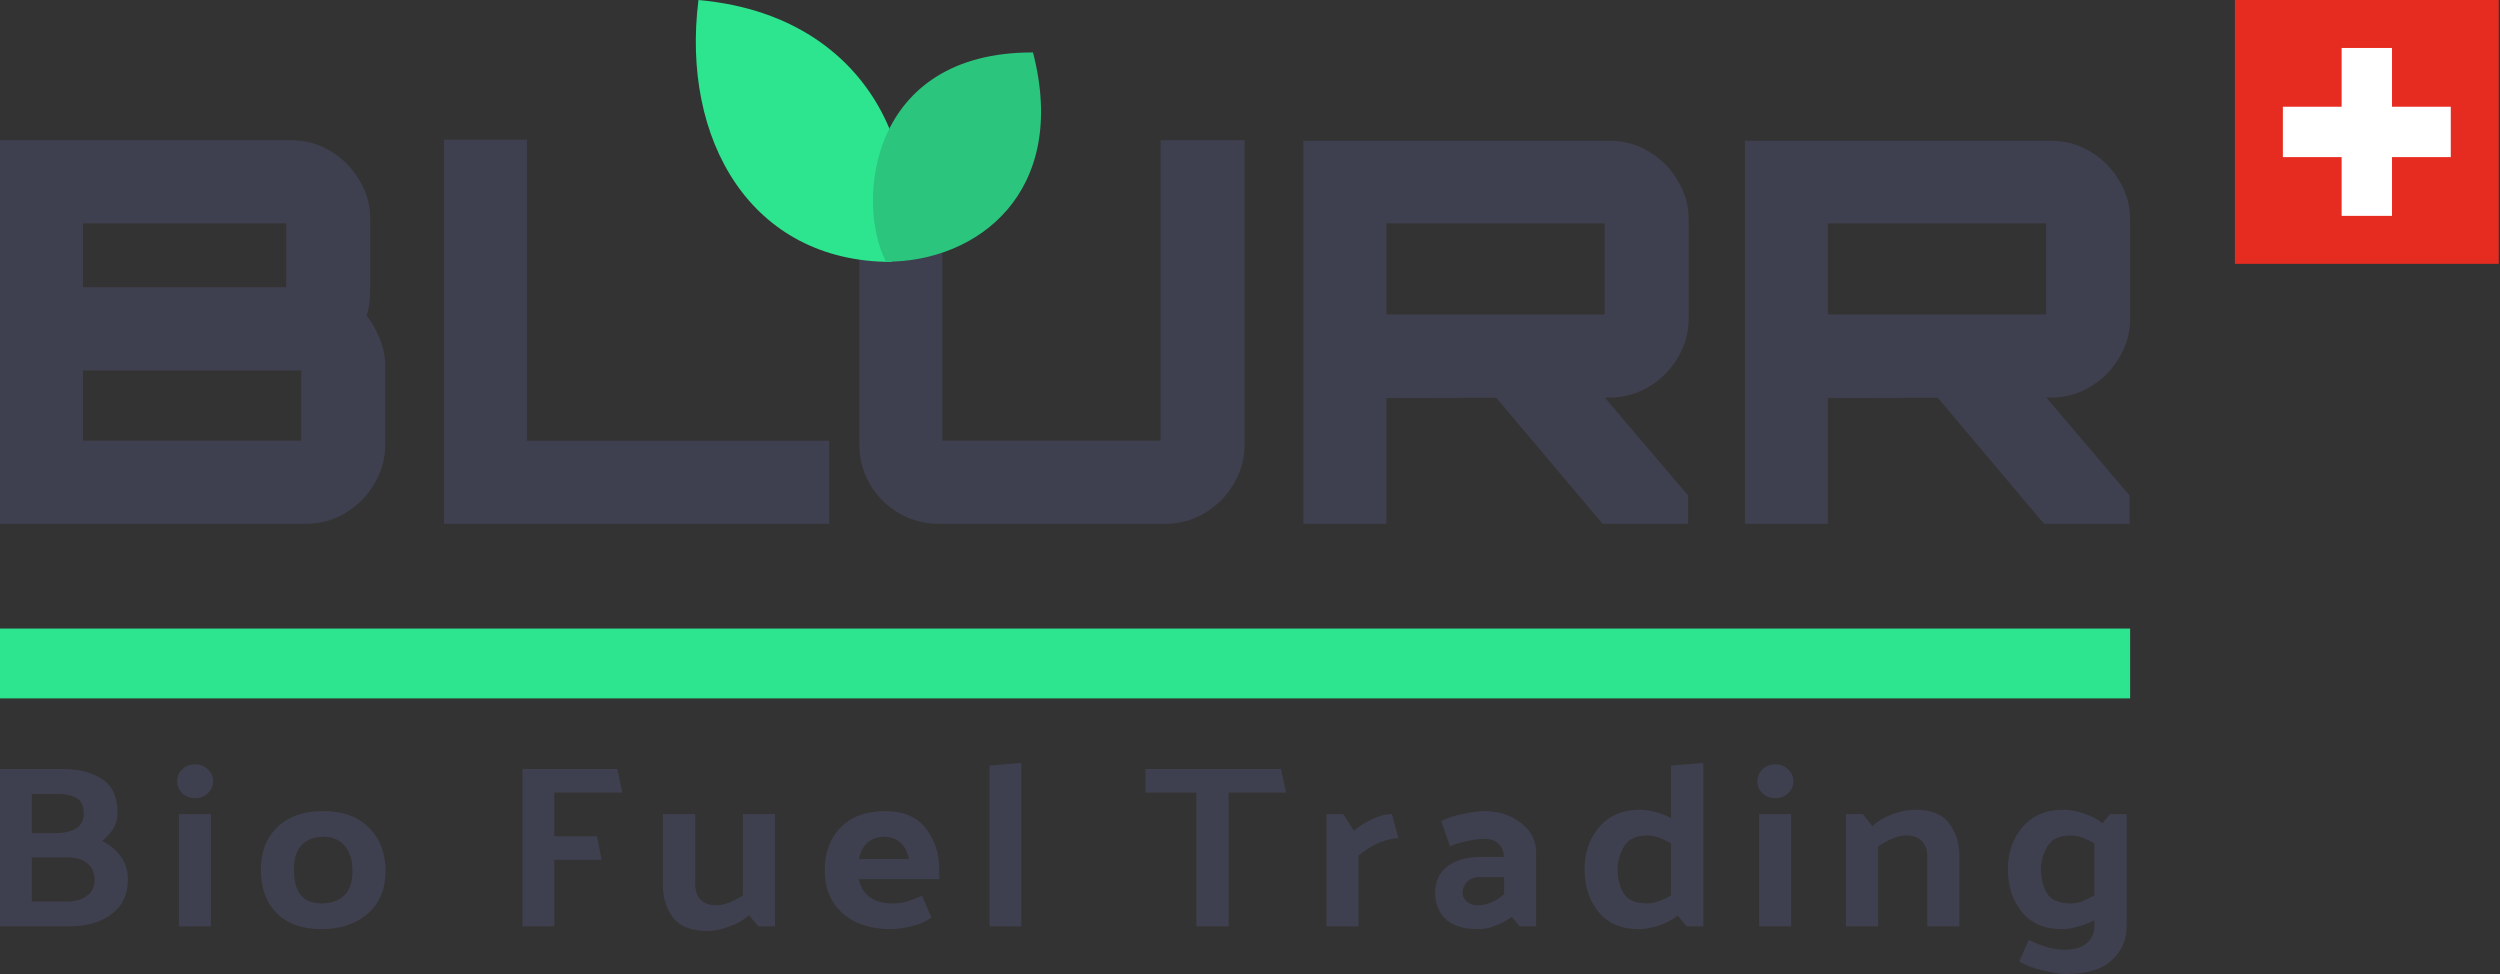 <?xml version="1.0" encoding="UTF-8"?> <svg xmlns="http://www.w3.org/2000/svg" width="308" height="120" viewBox="0 0 308 120" fill="none"><rect x="0" y="0" width="308" height="120" fill="#333333" stroke="none"/><path d="M7.707 94.741C9.71 94.741 11.339 95.159 12.593 95.996C13.847 96.813 14.474 98.2 14.474 100.158C14.474 100.88 14.292 101.536 13.928 102.125C13.584 102.695 13.129 103.189 12.562 103.607C13.493 104.064 14.252 104.681 14.838 105.461C15.445 106.24 15.749 107.228 15.749 108.425C15.749 110.212 15.081 111.609 13.746 112.616C12.431 113.624 10.671 114.127 8.466 114.127H0V94.741H7.707ZM7.131 97.82H3.914V102.638H6.827C7.92 102.638 8.769 102.448 9.376 102.068C10.004 101.669 10.317 101.051 10.317 100.215C10.317 99.303 10.034 98.675 9.467 98.333C8.901 97.991 8.122 97.82 7.131 97.82ZM8.436 105.632H3.914V111.077H8.163C9.215 111.077 10.054 110.849 10.681 110.393C11.329 109.936 11.652 109.29 11.652 108.454C11.652 107.542 11.359 106.848 10.772 106.373C10.186 105.879 9.407 105.632 8.436 105.632Z" fill="#3F404F"></path><path d="M24.013 94.171C24.641 94.171 25.166 94.371 25.591 94.77C26.036 95.169 26.259 95.663 26.259 96.252C26.259 96.841 26.036 97.335 25.591 97.735C25.166 98.134 24.641 98.333 24.013 98.333C23.407 98.333 22.891 98.134 22.466 97.735C22.041 97.335 21.829 96.841 21.829 96.252C21.829 95.663 22.041 95.169 22.466 94.77C22.891 94.371 23.407 94.171 24.013 94.171ZM25.986 100.3V114.127H22.041V100.3H25.986Z" fill="#3F404F"></path><path d="M39.545 114.469C37.219 114.469 35.398 113.814 34.084 112.502C32.789 111.172 32.141 109.395 32.141 107.171C32.141 104.966 32.819 103.208 34.175 101.897C35.55 100.586 37.421 99.93 39.788 99.93C42.236 99.93 44.127 100.614 45.463 101.982C46.818 103.332 47.496 105.109 47.496 107.314C47.496 109.518 46.767 111.267 45.311 112.559C43.854 113.833 41.932 114.469 39.545 114.469ZM43.429 107.314C43.429 106.002 43.116 104.976 42.489 104.235C41.882 103.474 41.012 103.094 39.879 103.094C38.726 103.094 37.826 103.427 37.179 104.092C36.531 104.757 36.208 105.774 36.208 107.143C36.208 108.511 36.481 109.547 37.027 110.25C37.593 110.953 38.453 111.305 39.606 111.305C40.739 111.305 41.659 110.991 42.367 110.364C43.075 109.718 43.429 108.701 43.429 107.314Z" fill="#3F404F"></path><path d="M74.113 105.917H68.287V114.127H64.372V94.741H76.055L76.662 97.649H68.287V103.037H73.536L74.113 105.917Z" fill="#3F404F"></path><path d="M92.289 112.759C91.621 113.348 90.802 113.814 89.831 114.156C88.86 114.517 87.98 114.697 87.191 114.697C85.188 114.697 83.762 114.146 82.913 113.044C82.083 111.923 81.668 110.573 81.668 108.996V100.3H85.644V108.825C85.644 109.699 85.866 110.374 86.311 110.849C86.756 111.305 87.403 111.533 88.253 111.533C88.779 111.533 89.335 111.409 89.922 111.162C90.509 110.915 91.045 110.63 91.53 110.307V100.3H95.475V114.127H93.412L92.289 112.759Z" fill="#3F404F"></path><path d="M109.834 114.469C107.285 114.469 105.272 113.814 103.795 112.502C102.339 111.191 101.611 109.433 101.611 107.228C101.611 105.023 102.268 103.256 103.583 101.925C104.918 100.595 106.729 99.93 109.015 99.93C111.321 99.93 113.01 100.652 114.082 102.096C115.174 103.522 115.721 105.213 115.721 107.171V108.311H105.798C105.98 109.224 106.425 109.955 107.133 110.507C107.841 111.039 108.772 111.305 109.925 111.305C110.592 111.305 111.189 111.229 111.715 111.077C112.261 110.906 112.888 110.668 113.597 110.364L114.75 113.044C114.062 113.538 113.222 113.899 112.231 114.127C111.26 114.355 110.461 114.469 109.834 114.469ZM111.988 105.831C111.786 104.9 111.422 104.216 110.896 103.779C110.37 103.322 109.712 103.094 108.924 103.094C108.114 103.094 107.437 103.332 106.89 103.807C106.344 104.263 105.99 104.938 105.828 105.831H111.988Z" fill="#3F404F"></path><path d="M125.823 94V114.127H121.908V94.314L125.823 94Z" fill="#3F404F"></path><path d="M141.115 94.741H157.804L158.442 97.649H151.371V114.127H147.396V97.649H141.115V94.741Z" fill="#3F404F"></path><path d="M171.49 100.3L172.279 103.265C171.612 103.265 170.833 103.446 169.943 103.807C169.073 104.168 168.213 104.7 167.364 105.404V114.127H163.419V100.3H165.482L166.787 102.325C167.394 101.83 168.132 101.374 169.002 100.956C169.872 100.519 170.702 100.3 171.49 100.3Z" fill="#3F404F"></path><path d="M180.181 109.993C180.181 110.393 180.353 110.754 180.697 111.077C181.041 111.381 181.496 111.533 182.062 111.533C182.609 111.533 183.155 111.419 183.701 111.191C184.267 110.963 184.803 110.621 185.309 110.164V108.055H182.335C181.648 108.055 181.112 108.254 180.727 108.654C180.363 109.053 180.181 109.499 180.181 109.993ZM182.123 114.469C180.323 114.469 178.987 114.061 178.118 113.243C177.248 112.407 176.813 111.324 176.813 109.993C176.813 108.568 177.329 107.475 178.36 106.715C179.392 105.955 180.737 105.575 182.396 105.575H185.279C185.259 104.871 185.036 104.33 184.611 103.95C184.207 103.55 183.64 103.351 182.912 103.351C182.224 103.351 181.476 103.446 180.667 103.636C179.857 103.807 179.18 104.016 178.633 104.263L177.571 101.184C178.138 100.823 178.998 100.529 180.151 100.3C181.324 100.053 182.224 99.93 182.851 99.93C184.611 99.93 186.118 100.414 187.373 101.384C188.627 102.334 189.254 103.55 189.254 105.033V114.127H187.221L186.25 112.958C185.704 113.357 185.056 113.709 184.308 114.013C183.58 114.317 182.851 114.469 182.123 114.469Z" fill="#3F404F"></path><path d="M202.958 102.923C201.583 102.923 200.622 103.379 200.075 104.292C199.55 105.204 199.287 106.145 199.287 107.114C199.287 108.197 199.529 109.167 200.015 110.022C200.5 110.877 201.481 111.305 202.958 111.305C203.423 111.305 203.909 111.21 204.415 111.02C204.941 110.811 205.426 110.573 205.871 110.307V103.921C205.426 103.636 204.941 103.398 204.415 103.208C203.909 103.018 203.423 102.923 202.958 102.923ZM209.846 94V114.127H207.783L206.691 112.787C206.023 113.319 205.234 113.738 204.324 114.042C203.434 114.327 202.624 114.469 201.896 114.469C199.752 114.469 198.103 113.766 196.95 112.36C195.797 110.953 195.22 109.205 195.22 107.114C195.22 105.023 195.827 103.275 197.041 101.868C198.275 100.462 199.954 99.759 202.078 99.759C202.624 99.759 203.241 99.854 203.929 100.044C204.617 100.215 205.264 100.462 205.871 100.785V94.314L209.846 94Z" fill="#3F404F"></path><path d="M218.701 94.171C219.328 94.171 219.854 94.371 220.279 94.77C220.724 95.169 220.946 95.663 220.946 96.252C220.946 96.841 220.724 97.335 220.279 97.735C219.854 98.134 219.328 98.333 218.701 98.333C218.094 98.333 217.578 98.134 217.153 97.735C216.728 97.335 216.516 96.841 216.516 96.252C216.516 95.663 216.728 95.169 217.153 94.77C217.578 94.371 218.094 94.171 218.701 94.171ZM220.673 100.3V114.127H216.728V100.3H220.673Z" fill="#3F404F"></path><path d="M230.682 101.783C231.35 101.156 232.179 100.662 233.171 100.3C234.182 99.939 235.082 99.759 235.871 99.759C237.874 99.759 239.29 100.31 240.119 101.412C240.969 102.515 241.394 103.864 241.394 105.461V114.127H237.449V105.632C237.449 104.757 237.227 104.092 236.782 103.636C236.337 103.161 235.689 102.923 234.84 102.923C234.273 102.923 233.676 103.066 233.049 103.351C232.442 103.617 231.886 103.931 231.38 104.292V114.127H227.436V100.3H229.499L230.682 101.783Z" fill="#3F404F"></path><path d="M255.112 102.923C253.736 102.923 252.775 103.379 252.229 104.292C251.703 105.204 251.44 106.145 251.44 107.114C251.44 108.197 251.683 109.167 252.168 110.022C252.654 110.877 253.635 111.305 255.112 111.305C255.577 111.305 256.063 111.21 256.568 111.02C257.094 110.811 257.58 110.573 258.025 110.307V103.921C257.58 103.636 257.094 103.398 256.568 103.208C256.063 103.018 255.577 102.923 255.112 102.923ZM262 100.3V114.099C262 115.771 261.393 117.168 260.179 118.289C258.986 119.43 257.084 120 254.475 120C253.848 120 252.937 119.857 251.744 119.572C250.55 119.306 249.559 118.926 248.77 118.432L249.953 115.809C250.864 116.227 251.643 116.531 252.29 116.721C252.937 116.912 253.635 117.007 254.384 117.007C255.557 117.007 256.457 116.74 257.084 116.208C257.711 115.695 258.025 114.982 258.025 114.07V113.357C257.398 113.7 256.73 113.966 256.022 114.156C255.314 114.365 254.657 114.469 254.05 114.469C251.905 114.469 250.257 113.766 249.104 112.36C247.951 110.953 247.374 109.205 247.374 107.114C247.374 105.023 247.981 103.275 249.195 101.868C250.429 100.462 252.108 99.759 254.232 99.759C254.96 99.759 255.779 99.911 256.69 100.215C257.6 100.5 258.379 100.909 259.026 101.441L259.937 100.3H262Z" fill="#3F404F"></path><path d="M0 64.532V17.274H35.855C37.613 17.274 39.217 17.712 40.667 18.587C42.161 19.462 43.347 20.643 44.226 22.131C45.149 23.575 45.61 25.194 45.61 26.988V35.849C45.61 36.418 45.566 36.965 45.478 37.49C45.434 37.971 45.325 38.431 45.149 38.868C45.808 39.7 46.357 40.663 46.797 41.757C47.236 42.85 47.456 43.944 47.456 45.038V54.818C47.456 56.569 46.994 58.188 46.072 59.675C45.193 61.163 44.006 62.344 42.512 63.22C41.062 64.095 39.437 64.532 37.635 64.532H0ZM10.216 54.293H37.108V45.629H10.216V54.293ZM10.216 35.39H35.262V27.513H10.216V35.39Z" fill="#3F404F"></path><path d="M54.708 64.532V17.209H64.924V54.293H102.163V64.532H54.708Z" fill="#3F404F"></path><path d="M115.629 64.532C113.871 64.532 112.245 64.095 110.751 63.22C109.257 62.344 108.071 61.163 107.192 59.675C106.313 58.188 105.874 56.569 105.874 54.818V17.274H116.09V54.293H142.982V17.274H153.33V54.818C153.33 56.569 152.868 58.188 151.945 59.675C151.067 61.163 149.88 62.344 148.386 63.22C146.936 64.095 145.332 64.532 143.575 64.532H115.629Z" fill="#3F404F"></path><path d="M197.432 64.532L183.657 48.189H197.036L207.978 61.054V64.532H197.432ZM160.588 64.532V17.34H198.223C200.024 17.34 201.65 17.777 203.1 18.652C204.594 19.528 205.781 20.709 206.659 22.197C207.582 23.685 208.044 25.304 208.044 27.054V39.262C208.044 41.013 207.582 42.632 206.659 44.12C205.781 45.607 204.594 46.789 203.1 47.664C201.65 48.539 200.024 48.977 198.223 48.977L170.804 49.042V64.532H160.588ZM170.804 38.737H197.696V27.513H170.804V38.737Z" fill="#3F404F"></path><path d="M251.821 64.532L238.046 48.189H251.426L262.367 61.054V64.532H251.821ZM214.977 64.532V17.34H252.612C254.414 17.34 256.039 17.777 257.489 18.652C258.983 19.528 260.17 20.709 261.049 22.197C261.971 23.685 262.433 25.304 262.433 27.054V39.262C262.433 41.013 261.971 42.632 261.049 44.12C260.17 45.607 258.983 46.789 257.489 47.664C256.039 48.539 254.414 48.977 252.612 48.977L225.193 49.042V64.532H214.977ZM225.193 38.737H252.085V27.513H225.193V38.737Z" fill="#3F404F"></path><path d="M0 77.439H262.433V86.043H0V77.439Z" fill="#2DE58F"></path><path d="M109.826 32.266C114.516 23.901 109.826 2.151 86.051 0C83.891 17.209 92.496 32.266 109.826 32.266Z" fill="#2DE58F"></path><path d="M109.149 32.242C105.417 25.051 106.98 6.393 127.265 6.462C131.714 23.704 120.417 32.28 109.149 32.242Z" fill="#2BC57D"></path><rect width="32.505" height="32.505" transform="translate(275.339)" fill="#E62C20"></rect><path fill-rule="evenodd" clip-rule="evenodd" d="M294.695 5.91H288.489V13.15L281.25 13.15V19.355H288.489V26.595H294.695V19.355H301.935V13.15L294.695 13.15V5.91Z" fill="white"></path></svg> 